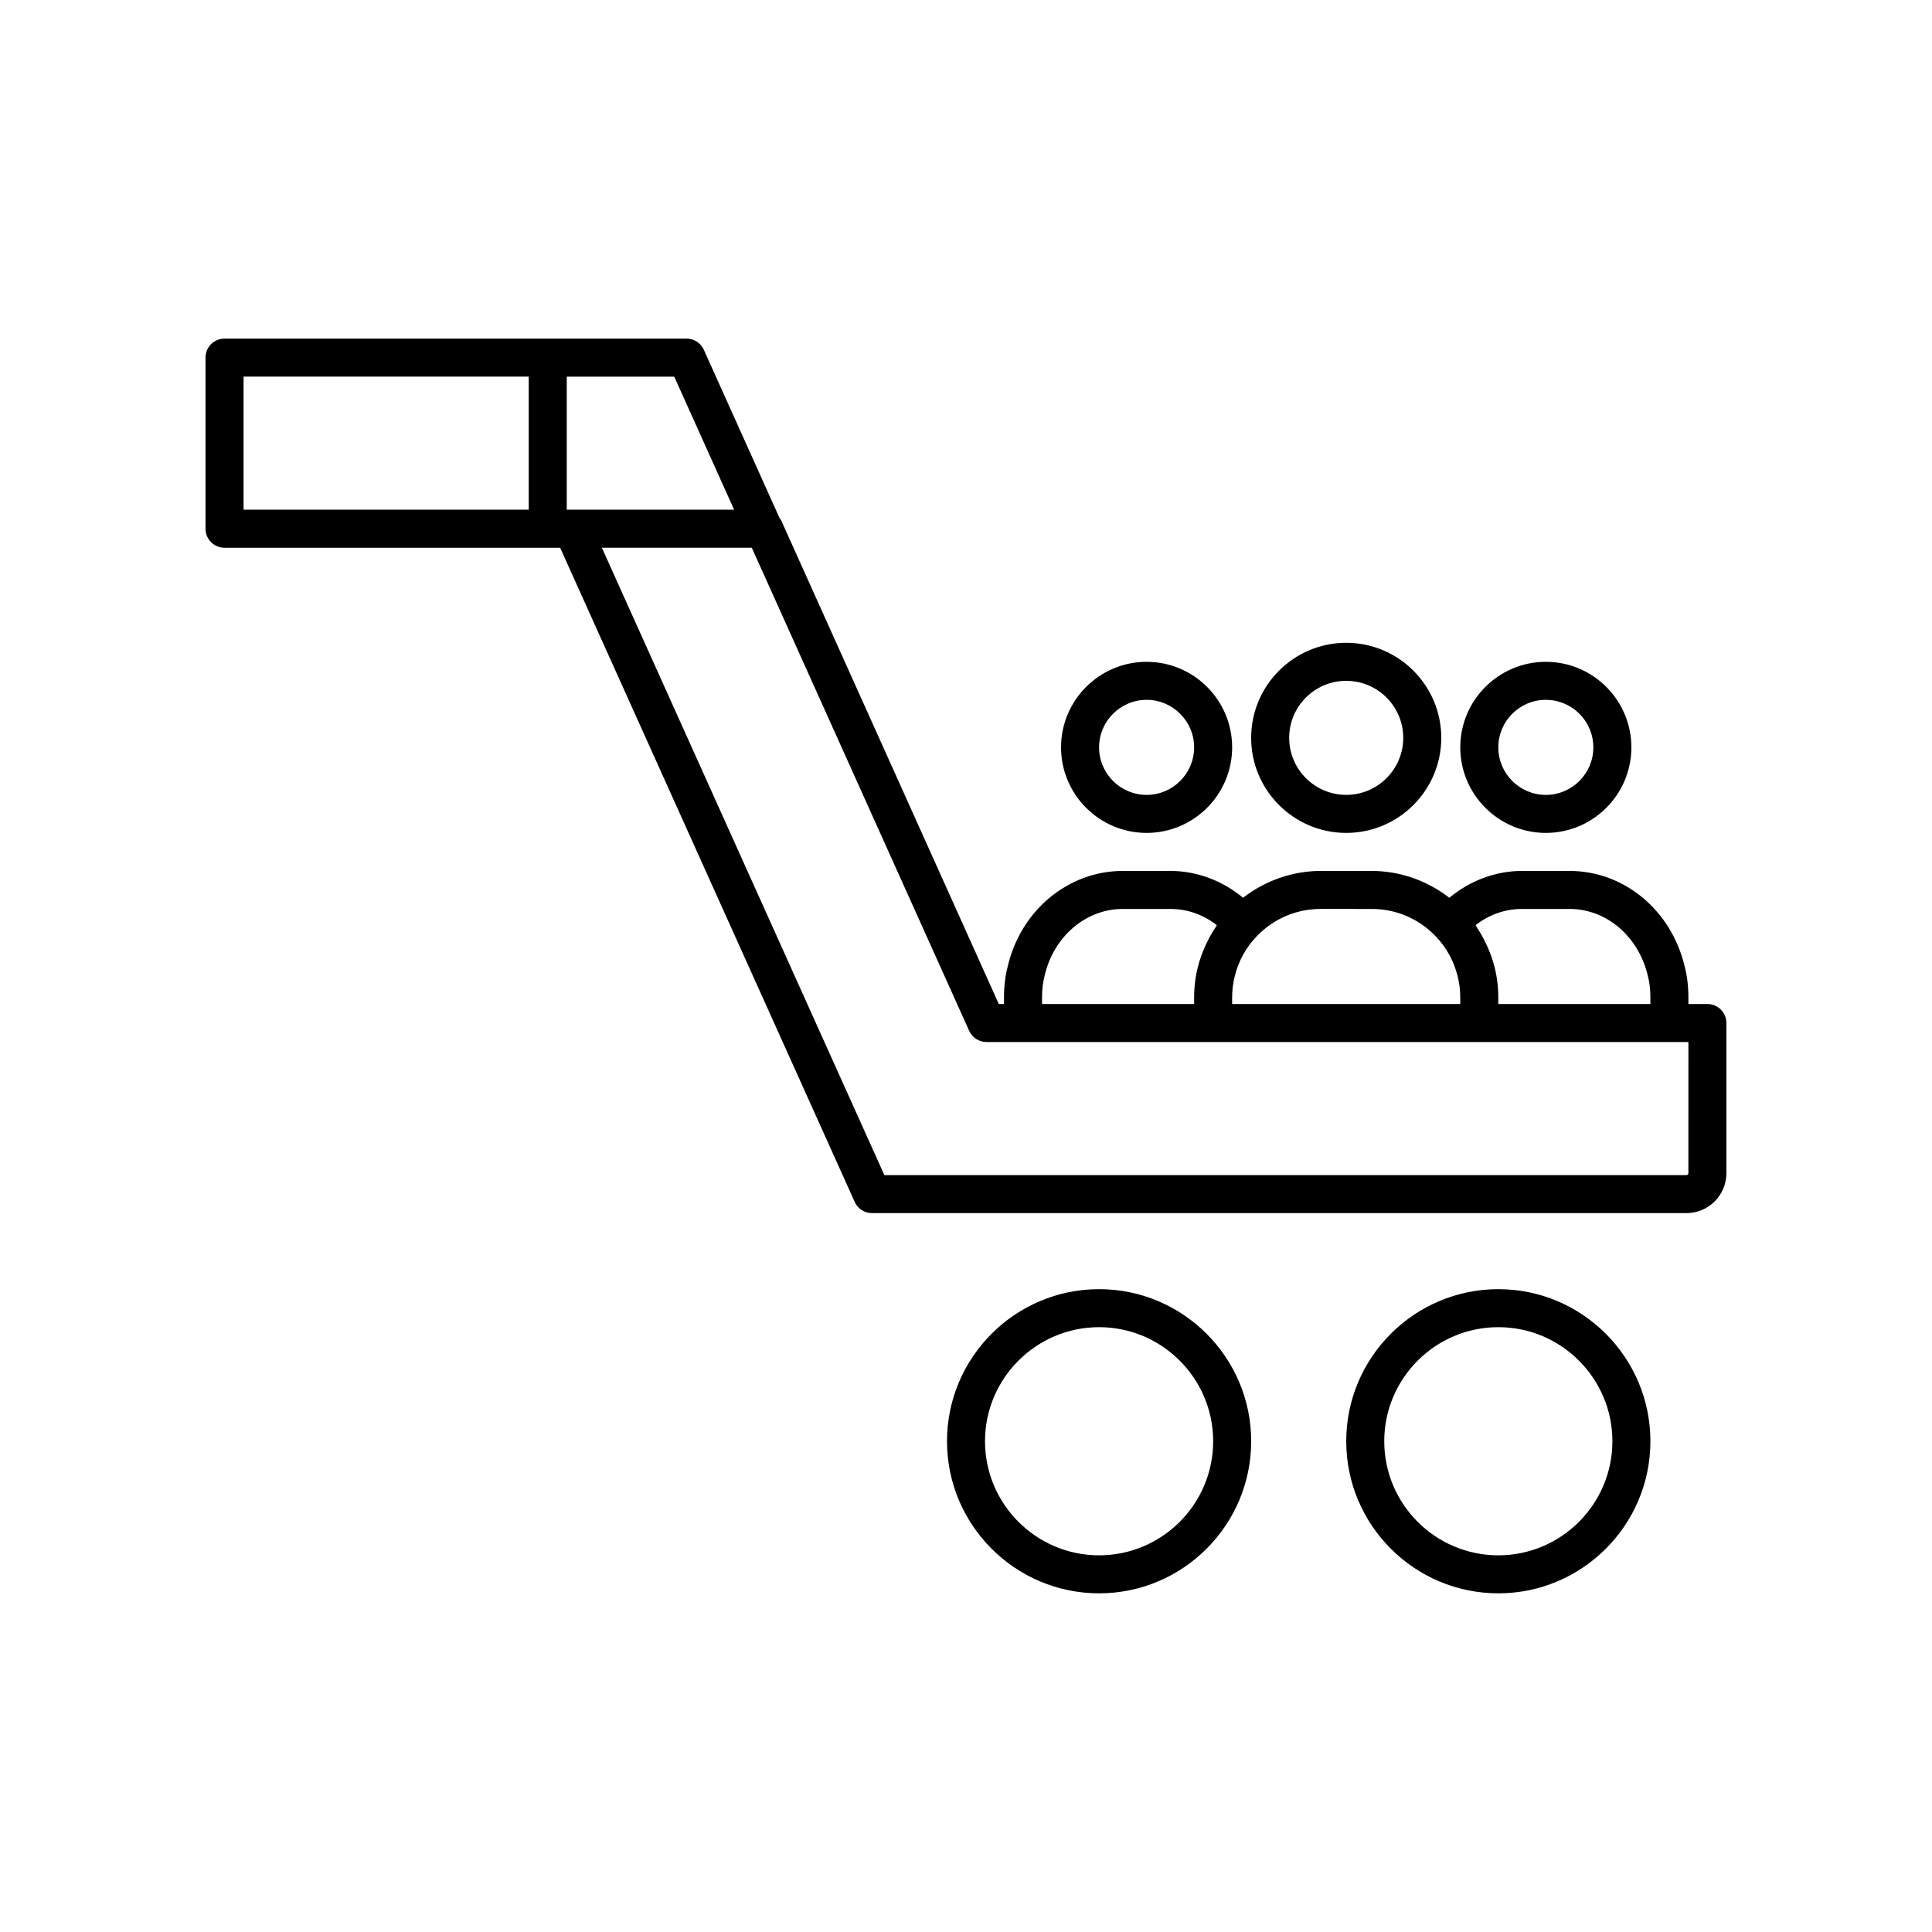 <?xml version="1.0" encoding="UTF-8"?>
<!-- Uploaded to: ICON Repo, www.iconrepo.com, Generator: ICON Repo Mixer Tools -->
<svg fill="#000000" width="800px" height="800px" version="1.1" viewBox="144 144 512 512" xmlns="http://www.w3.org/2000/svg">
 <g>
  <path d="m596.48 410.07h-5.039v-1.711c0-3.023-0.344-5.852-0.992-8.266-3.523-14.891-16.066-25.289-30.496-25.289h-12.594c-7.019 0-13.805 2.57-19.27 7.117-5.852-4.543-13.105-7.117-20.582-7.117h-13.5c-7.484 0-14.742 2.574-20.582 7.113-5.469-4.543-12.254-7.113-19.273-7.113h-12.594c-14.43 0-26.973 10.398-30.461 25.152-0.684 2.551-1.027 5.379-1.027 8.402v1.711h-1.379l-57.605-128.02c-0.133-0.293-0.328-0.543-0.512-0.801l-20.047-44.547c-0.816-1.805-2.613-2.965-4.594-2.965h-122.43c-2.781 0-5.039 2.254-5.039 5.039v45.344c0 2.781 2.254 5.039 5.039 5.039h88.941l78.062 173.36c0.812 1.809 2.613 2.969 4.594 2.969h215.83c5.836 0 10.582-4.742 10.582-10.578v-39.801c0-2.781-2.258-5.039-5.039-5.039zm-49.121-25.191h12.594c9.738 0 18.25 7.211 20.727 17.672 0.457 1.707 0.688 3.66 0.688 5.809v1.711h-40.305v-1.711c0-2.894-0.363-5.723-1.059-8.336-0.438-1.742-1.066-3.414-1.777-5.051-0.195-0.449-0.41-0.883-0.625-1.324-0.637-1.305-1.355-2.562-2.156-3.773-0.148-0.223-0.246-0.477-0.398-0.695 3.562-2.797 7.816-4.301 12.312-4.301zm-39.852 0c6.519 0 12.574 2.609 17.066 7.359 2.734 2.859 4.688 6.402 5.676 10.312 0.488 1.836 0.734 3.789 0.734 5.809v1.711h-60.457v-1.711c0-2.016 0.25-3.969 0.754-5.871 0.969-3.844 2.926-7.387 5.676-10.266 4.477-4.734 10.531-7.344 17.051-7.344zm-87.359 23.48c0-2.148 0.23-4.102 0.723-5.945 2.441-10.324 10.949-17.535 20.688-17.535h12.594c4.496 0 8.746 1.504 12.309 4.297-0.156 0.223-0.254 0.48-0.406 0.707-0.797 1.199-1.508 2.445-2.137 3.734-0.219 0.445-0.434 0.879-0.629 1.332-0.707 1.625-1.328 3.285-1.762 5-0.715 2.688-1.074 5.516-1.074 8.41v1.711h-40.305zm-81.598-129.28h-44.355v-35.266h28.484zm-130-35.27h75.57v35.266l-75.57 0.004zm382.89 211.1c0 0.293-0.211 0.504-0.504 0.504h-212.57l-74.867-166.26h39.73l57.609 128.02c0.816 1.809 2.613 2.973 4.598 2.973h186.01z"/>
  <path d="m500.76 364.73c13.891 0 25.191-11.301 25.191-25.191 0-13.891-11.301-25.191-25.191-25.191s-25.191 11.301-25.191 25.191c0 13.891 11.301 25.191 25.191 25.191zm0-40.305c8.336 0 15.113 6.781 15.113 15.113 0 8.336-6.781 15.113-15.113 15.113-8.336 0-15.113-6.781-15.113-15.113-0.004-8.332 6.777-15.113 15.113-15.113z"/>
  <path d="m447.86 364.73c12.5 0 22.672-10.168 22.672-22.672 0-12.5-10.168-22.668-22.672-22.668-12.5 0-22.672 10.168-22.672 22.668 0 12.504 10.172 22.672 22.672 22.672zm0-35.266c6.945 0 12.594 5.652 12.594 12.594 0.004 6.945-5.648 12.598-12.594 12.598s-12.594-5.652-12.594-12.598c0-6.941 5.648-12.594 12.594-12.594z"/>
  <path d="m553.66 364.73c12.5 0 22.672-10.168 22.672-22.672 0-12.5-10.168-22.668-22.672-22.668-12.5 0-22.672 10.168-22.672 22.668 0 12.504 10.172 22.672 22.672 22.672zm0-35.266c6.945 0 12.594 5.652 12.594 12.594 0 6.945-5.648 12.598-12.594 12.598-6.945 0-12.594-5.652-12.594-12.598 0-6.941 5.648-12.594 12.594-12.594z"/>
  <path d="m541.07 485.64c-22.223 0-40.305 18.082-40.305 40.305 0 22.223 18.082 40.305 40.305 40.305s40.305-18.082 40.305-40.305c0-22.223-18.082-40.305-40.305-40.305zm0 70.535c-16.668 0-30.23-13.559-30.23-30.23 0-16.668 13.559-30.23 30.23-30.23 16.668 0 30.23 13.559 30.23 30.23-0.004 16.672-13.562 30.23-30.23 30.23z"/>
  <path d="m435.27 485.64c-22.223 0-40.305 18.082-40.305 40.305 0 22.223 18.082 40.305 40.305 40.305s40.305-18.082 40.305-40.305c0-22.223-18.082-40.305-40.305-40.305zm0 70.535c-16.668 0-30.23-13.559-30.23-30.23 0-16.668 13.559-30.23 30.23-30.23 16.668 0 30.23 13.559 30.23 30.23-0.004 16.672-13.562 30.23-30.23 30.23z"/>
 </g>
</svg>